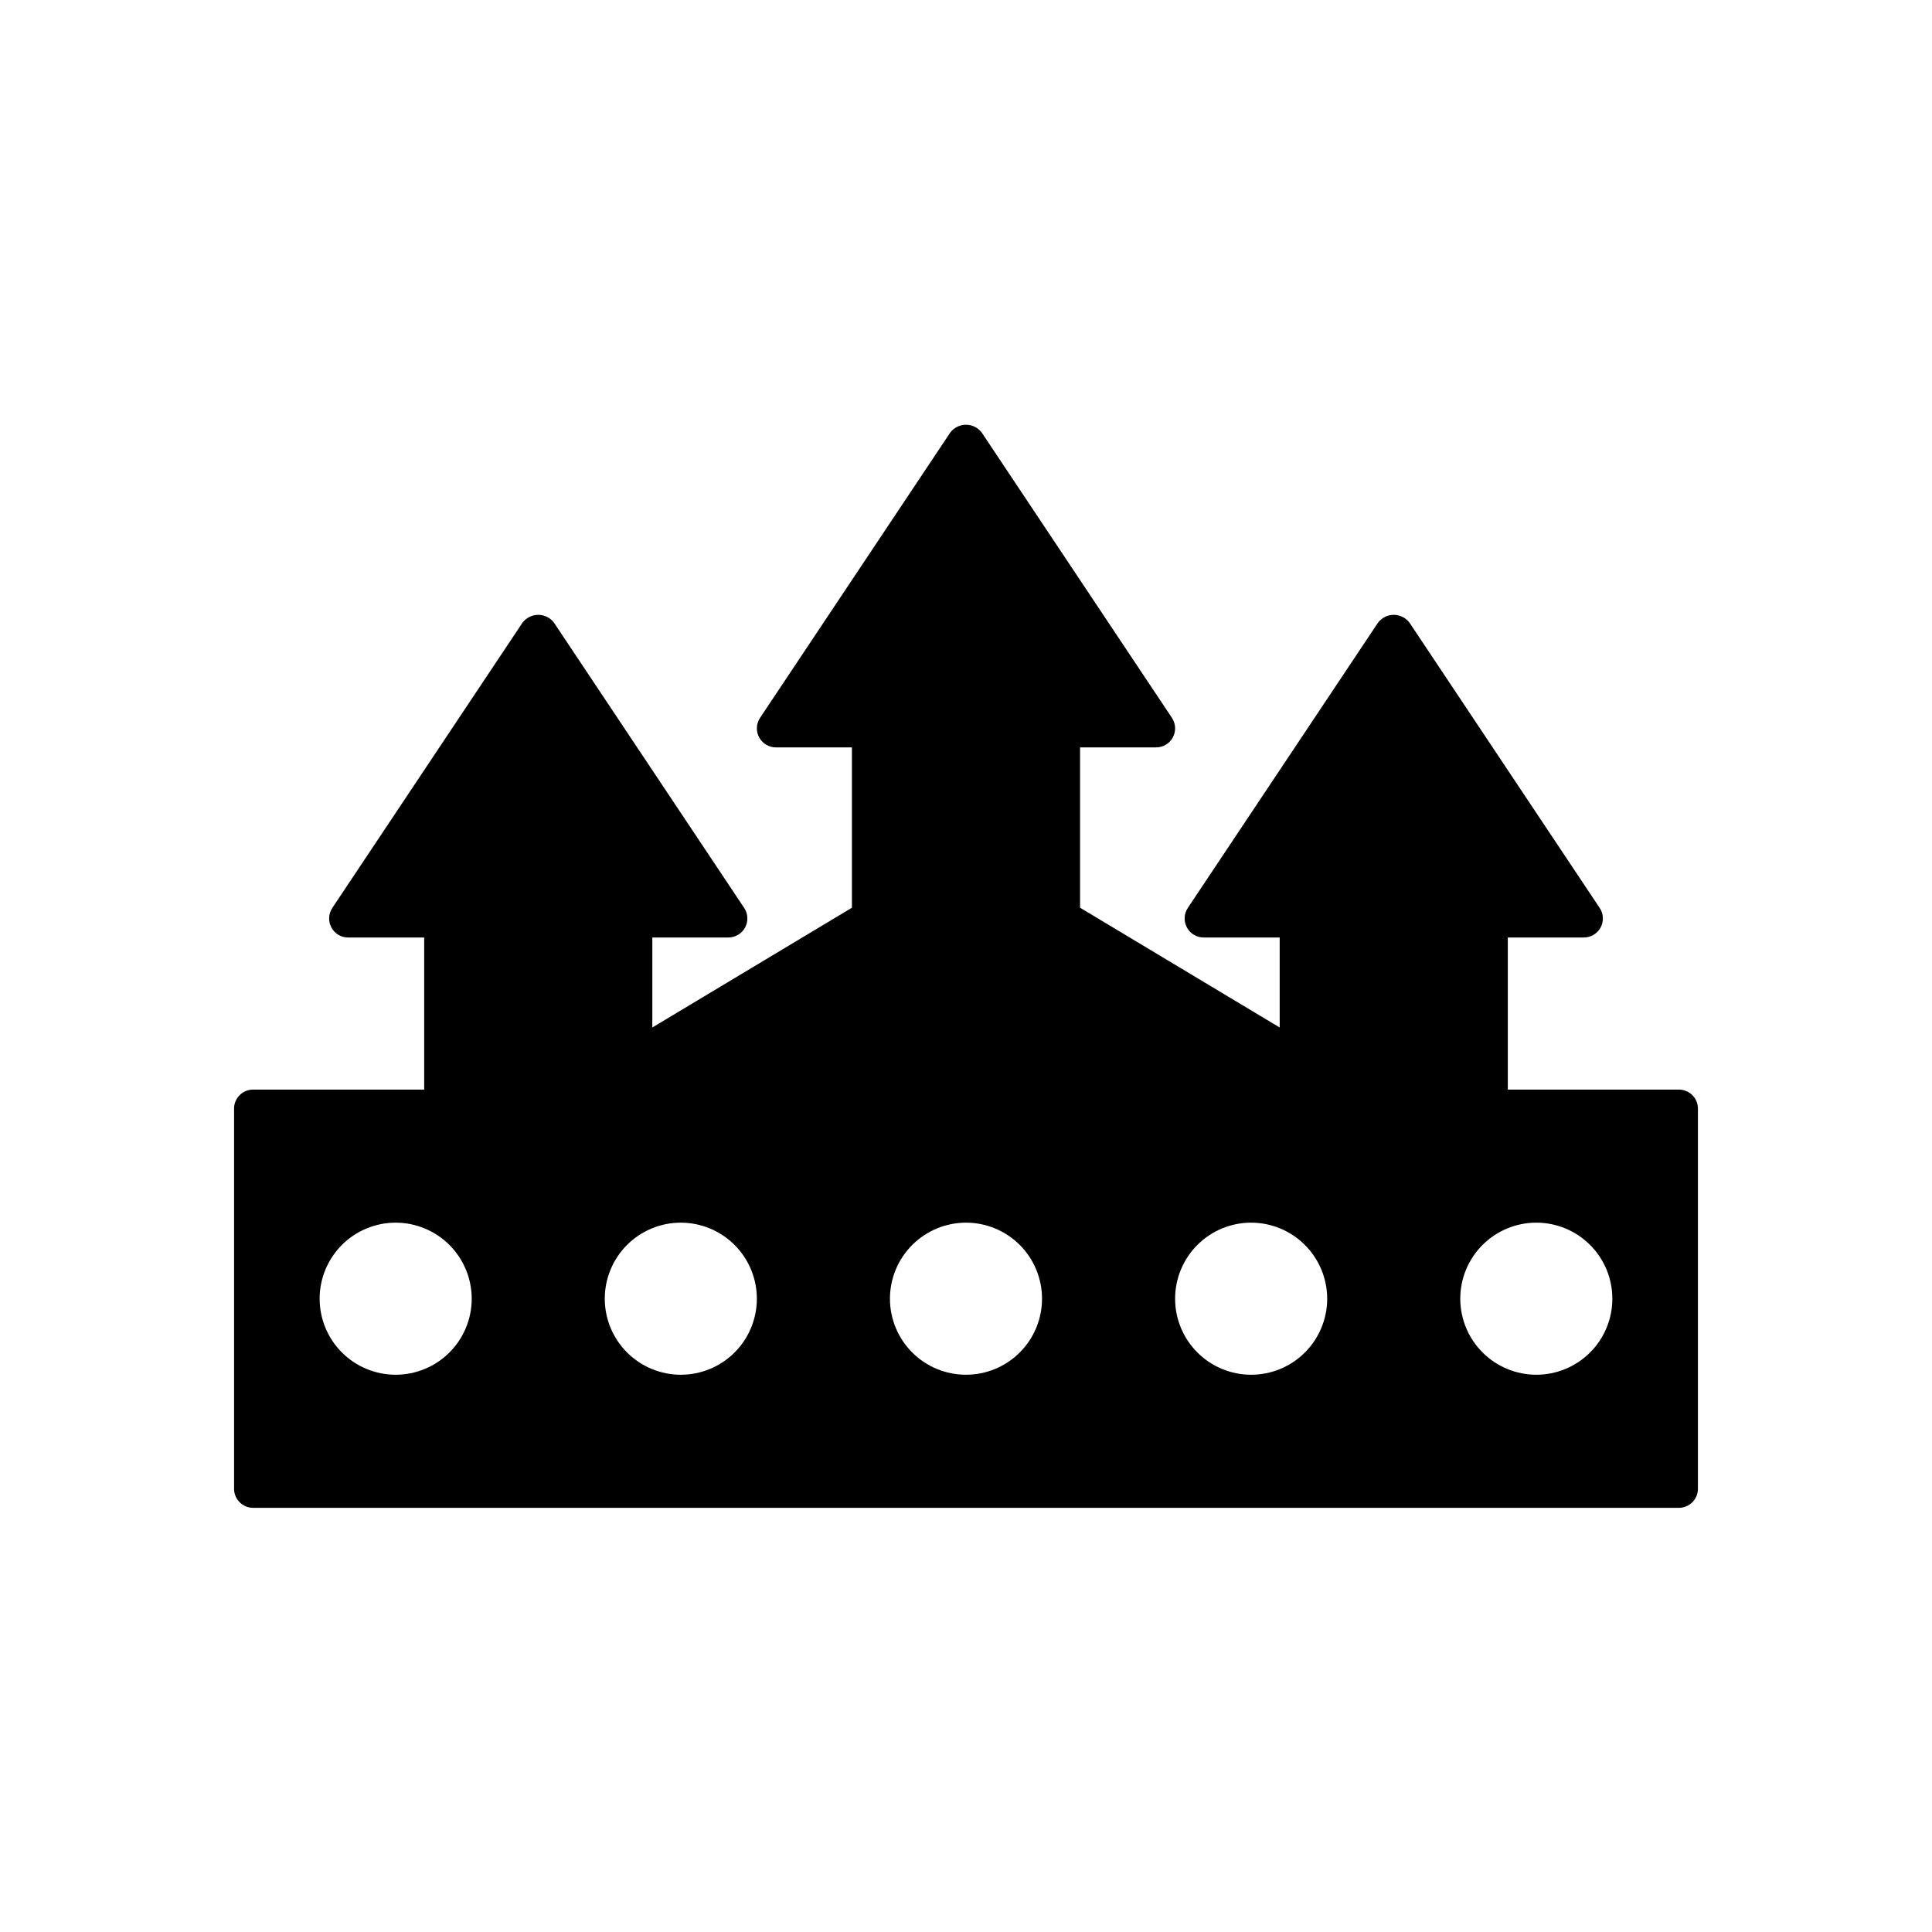<?xml version="1.0" encoding="UTF-8"?>
<!-- Uploaded to: ICON Repo, www.svgrepo.com, Generator: ICON Repo Mixer Tools -->
<svg fill="#000000" width="800px" height="800px" version="1.1" viewBox="144 144 512 512" xmlns="http://www.w3.org/2000/svg">
 <path d="m588.93 432.75h-45.344v-40.305h20.156c1.855 0 3.562-1.023 4.441-2.66 0.875-1.641 0.781-3.625-0.25-5.172l-50.383-75.57c-0.988-1.324-2.539-2.106-4.191-2.106-1.652 0-3.203 0.781-4.191 2.106l-50.383 75.57c-1.031 1.547-1.125 3.531-0.25 5.172 0.879 1.637 2.586 2.66 4.445 2.66h20.152v23.848l-52.902-31.738v-42.492h20.152c1.859 0.004 3.566-1.02 4.441-2.66 0.879-1.637 0.781-3.625-0.25-5.172l-50.383-75.57h0.004c-0.988-1.324-2.543-2.102-4.191-2.102-1.652 0-3.207 0.777-4.195 2.102l-50.383 75.57h0.004c-1.031 1.547-1.129 3.535-0.25 5.172 0.875 1.641 2.582 2.664 4.441 2.66h20.152v42.488l-52.898 31.742v-23.848h20.152c1.855 0 3.562-1.023 4.441-2.66 0.875-1.641 0.781-3.625-0.25-5.172l-50.383-75.57c-0.984-1.324-2.539-2.106-4.191-2.106-1.648 0-3.203 0.781-4.191 2.106l-50.383 75.57h0.004c-1.031 1.547-1.129 3.531-0.254 5.172 0.879 1.637 2.586 2.66 4.445 2.66h20.152v40.305h-45.344c-1.336 0-2.617 0.531-3.562 1.477-0.945 0.945-1.477 2.227-1.477 3.562v100.76c0 1.336 0.531 2.617 1.477 3.562 0.945 0.945 2.227 1.477 3.562 1.477h377.86c1.336 0 2.621-0.531 3.562-1.477 0.945-0.945 1.477-2.227 1.477-3.562v-100.76c0-1.336-0.531-2.617-1.477-3.562-0.941-0.945-2.227-1.477-3.562-1.477zm-319.92 55.418c0 5.348-2.121 10.473-5.902 14.25-3.777 3.781-8.906 5.902-14.25 5.902s-10.469-2.121-14.25-5.902c-3.777-3.777-5.902-8.902-5.902-14.25 0-5.344 2.125-10.469 5.902-14.25 3.781-3.777 8.906-5.902 14.25-5.902 5.344 0.008 10.465 2.133 14.242 5.91 3.781 3.777 5.906 8.898 5.91 14.242zm226.71 0c0 5.348-2.125 10.473-5.902 14.25-3.781 3.781-8.906 5.902-14.25 5.902s-10.473-2.121-14.25-5.902c-3.781-3.777-5.902-8.902-5.902-14.25 0-5.344 2.121-10.469 5.902-14.25 3.777-3.777 8.906-5.902 14.25-5.902 5.344 0.008 10.465 2.133 14.242 5.91s5.902 8.898 5.91 14.242zm-95.723-20.152c5.344 0 10.469 2.125 14.25 5.902 3.777 3.781 5.902 8.906 5.902 14.25 0 5.348-2.125 10.473-5.902 14.25-3.781 3.781-8.906 5.902-14.25 5.902-5.348 0-10.473-2.121-14.25-5.902-3.781-3.777-5.902-8.902-5.902-14.25 0.004-5.344 2.129-10.465 5.906-14.242s8.902-5.902 14.246-5.91zm-55.418 20.152h-0.004c0 5.348-2.121 10.473-5.902 14.25-3.777 3.781-8.902 5.902-14.25 5.902-5.344 0-10.469-2.121-14.25-5.902-3.777-3.777-5.902-8.902-5.902-14.25 0-5.344 2.125-10.469 5.902-14.25 3.781-3.777 8.906-5.902 14.25-5.902 5.344 0.008 10.469 2.133 14.246 5.91s5.902 8.898 5.906 14.242zm186.41 0h-0.004c0-5.344 2.125-10.469 5.902-14.25 3.781-3.777 8.906-5.902 14.25-5.902s10.473 2.125 14.25 5.902c3.781 3.781 5.902 8.906 5.902 14.25 0 5.348-2.121 10.473-5.902 14.25-3.777 3.781-8.906 5.902-14.25 5.902-5.344-0.004-10.465-2.129-14.242-5.906-3.777-3.781-5.902-8.902-5.91-14.246z"/>
</svg>